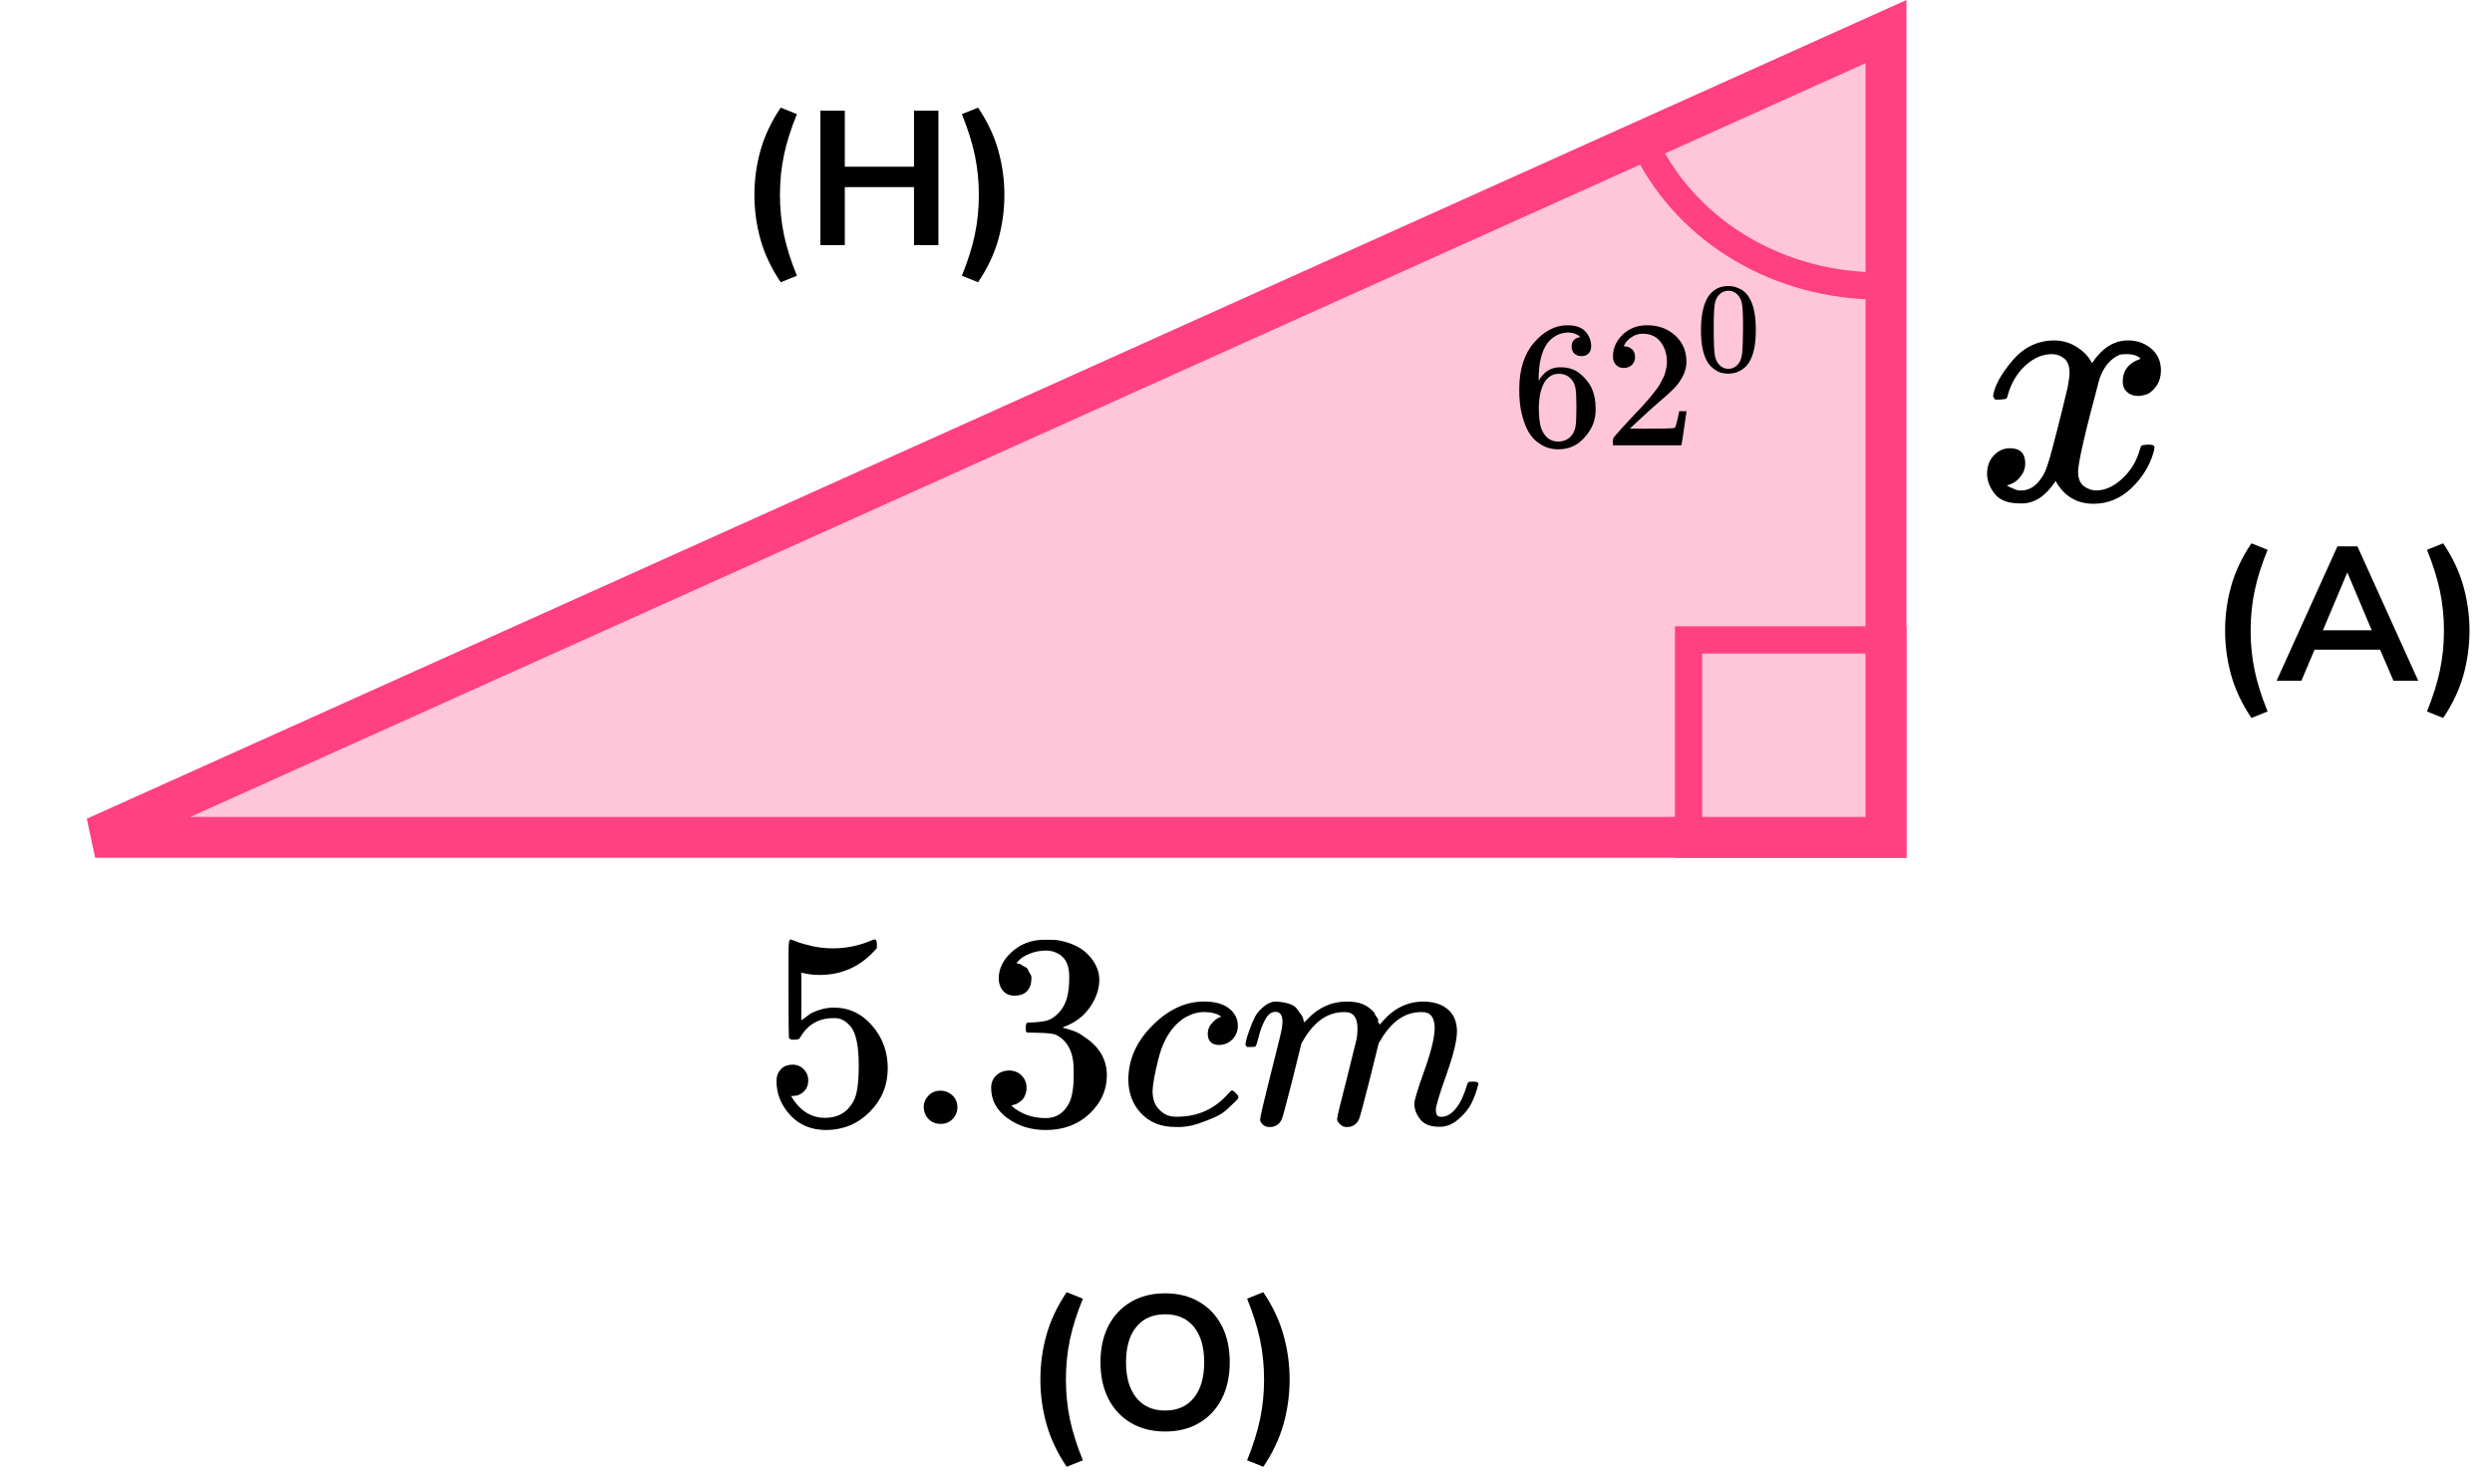 <?xml version="1.0" encoding="UTF-8"?> <svg xmlns="http://www.w3.org/2000/svg" width="183" height="109" viewBox="0 0 183 109" fill="none"><path d="M138.5 61.5L138.5 2.32L6.989 61.5H138.5Z" fill="#FF4081" fill-opacity="0.3" stroke="#FF4081" stroke-width="3"></path><rect x="124" y="47" width="15" height="15" stroke="#FF4081" stroke-width="2"></rect><path d="M138 21C134.423 21 130.922 20.058 127.909 18.286C124.896 16.514 122.499 13.986 121 11" stroke="#FF4081" stroke-width="2"></path><path d="M111.568 28.564C111.568 27.125 111.934 25.987 112.665 25.148C113.396 24.309 114.208 23.89 115.102 23.89C115.724 23.89 116.171 24.049 116.442 24.367C116.712 24.684 116.848 25.038 116.848 25.426C116.848 25.647 116.785 25.823 116.658 25.956C116.532 26.088 116.356 26.154 116.13 26.154C115.923 26.154 115.751 26.093 115.616 25.969C115.481 25.845 115.413 25.673 115.413 25.453C115.413 25.064 115.625 24.83 116.049 24.751C115.851 24.556 115.571 24.446 115.21 24.42C114.569 24.42 114.041 24.684 113.626 25.214C113.202 25.797 112.99 26.688 112.99 27.889L113.003 27.942C113.048 27.889 113.085 27.831 113.112 27.77C113.482 27.24 113.964 26.975 114.56 26.975H114.614C115.029 26.975 115.395 27.059 115.711 27.227C115.927 27.35 116.144 27.527 116.36 27.756C116.577 27.986 116.753 28.238 116.888 28.511C117.078 28.944 117.173 29.416 117.173 29.928V30.166C117.173 30.369 117.15 30.559 117.105 30.736C117.006 31.257 116.717 31.764 116.239 32.258C115.76 32.753 115.156 33 114.425 33C114.172 33 113.928 32.965 113.694 32.894C113.459 32.824 113.206 32.691 112.936 32.497C112.665 32.303 112.435 32.042 112.245 31.716C112.056 31.389 111.893 30.961 111.758 30.431C111.623 29.902 111.559 29.279 111.568 28.564ZM114.479 27.452C114.208 27.452 113.973 27.527 113.775 27.677C113.576 27.827 113.423 28.026 113.315 28.273C113.206 28.52 113.13 28.772 113.085 29.028C113.039 29.284 113.012 29.557 113.003 29.849C113.003 30.581 113.058 31.107 113.166 31.424C113.274 31.742 113.446 31.998 113.68 32.192C113.897 32.351 114.136 32.431 114.398 32.431C114.858 32.431 115.21 32.263 115.453 31.927C115.571 31.769 115.652 31.57 115.697 31.332C115.742 31.093 115.765 30.63 115.765 29.941C115.765 29.235 115.742 28.763 115.697 28.524C115.652 28.286 115.571 28.087 115.453 27.929C115.21 27.611 114.885 27.452 114.479 27.452Z" fill="black"></path><path d="M119.244 27.027C119 27.027 118.806 26.947 118.662 26.788C118.517 26.629 118.445 26.435 118.445 26.206C118.445 25.579 118.684 25.036 119.163 24.577C119.641 24.118 120.236 23.888 120.949 23.888C121.771 23.888 122.456 24.136 123.007 24.63C123.557 25.124 123.837 25.764 123.846 26.55C123.846 26.929 123.756 27.291 123.575 27.636C123.395 27.98 123.178 28.28 122.926 28.536C122.673 28.792 122.312 29.119 121.843 29.516C121.518 29.79 121.067 30.196 120.489 30.734L119.69 31.476L120.719 31.489C122.136 31.489 122.89 31.467 122.98 31.423C123.043 31.405 123.151 31.012 123.305 30.244V30.204H123.846V30.244C123.837 30.271 123.778 30.672 123.67 31.449C123.562 32.226 123.494 32.632 123.467 32.667V32.707H118.445V32.455V32.297C118.445 32.235 118.472 32.169 118.526 32.098C118.58 32.027 118.716 31.873 118.932 31.634C119.194 31.352 119.42 31.105 119.609 30.893C119.69 30.805 119.844 30.641 120.069 30.403C120.295 30.165 120.448 30.001 120.53 29.913C120.611 29.825 120.742 29.679 120.922 29.476C121.103 29.273 121.229 29.123 121.301 29.026C121.373 28.929 121.477 28.797 121.613 28.629C121.748 28.461 121.843 28.32 121.897 28.205C121.951 28.09 122.019 27.962 122.1 27.821C122.181 27.68 122.24 27.538 122.276 27.397C122.312 27.256 122.344 27.124 122.371 27C122.398 26.877 122.411 26.731 122.411 26.563C122.411 26.007 122.258 25.526 121.951 25.12C121.644 24.714 121.207 24.511 120.638 24.511C120.34 24.511 120.078 24.586 119.853 24.736C119.627 24.886 119.469 25.032 119.379 25.173C119.289 25.314 119.244 25.398 119.244 25.424C119.244 25.433 119.266 25.438 119.311 25.438C119.474 25.438 119.641 25.499 119.812 25.623C119.984 25.747 120.069 25.95 120.069 26.232C120.069 26.453 119.997 26.638 119.853 26.788C119.708 26.938 119.505 27.018 119.244 27.027Z" fill="black"></path><path d="M125.455 21.763C125.813 21.257 126.301 21.005 126.92 21.005C127.226 21.005 127.532 21.086 127.838 21.248C128.145 21.41 128.394 21.697 128.585 22.109C128.821 22.627 128.939 23.339 128.939 24.244C128.939 25.211 128.802 25.951 128.528 26.462C128.4 26.724 128.224 26.933 128.001 27.09C127.778 27.246 127.583 27.342 127.417 27.38C127.251 27.417 127.089 27.439 126.929 27.445C126.763 27.445 126.597 27.427 126.432 27.389C126.266 27.352 126.071 27.252 125.848 27.09C125.625 26.927 125.449 26.718 125.321 26.462C125.047 25.951 124.91 25.211 124.91 24.244C124.91 23.158 125.092 22.331 125.455 21.763ZM127.609 21.651C127.417 21.451 127.191 21.351 126.929 21.351C126.661 21.351 126.432 21.451 126.24 21.651C126.081 21.813 125.975 22.038 125.924 22.325C125.873 22.612 125.848 23.211 125.848 24.122C125.848 25.108 125.873 25.757 125.924 26.069C125.975 26.381 126.09 26.628 126.269 26.809C126.448 26.996 126.668 27.09 126.929 27.09C127.184 27.09 127.401 26.996 127.58 26.809C127.765 26.622 127.88 26.359 127.925 26.022C127.969 25.685 127.995 25.052 128.001 24.122C128.001 23.217 127.976 22.621 127.925 22.334C127.874 22.047 127.768 21.819 127.609 21.651Z" fill="black"></path><g clip-path="url(#clip0)"><path d="M146.364 29.055C146.486 28.313 146.958 27.457 147.78 26.486C148.602 25.515 149.616 25.02 150.822 25.002C151.434 25.002 151.993 25.161 152.5 25.479C153.007 25.797 153.383 26.194 153.628 26.671C154.362 25.559 155.245 25.002 156.276 25.002C156.923 25.002 157.483 25.197 157.955 25.585C158.427 25.974 158.671 26.494 158.689 27.148C158.689 27.66 158.567 28.075 158.322 28.392C158.077 28.71 157.841 28.904 157.614 28.975C157.386 29.046 157.185 29.081 157.011 29.081C156.678 29.081 156.407 28.984 156.198 28.79C155.988 28.596 155.883 28.34 155.883 28.022C155.883 27.209 156.32 26.653 157.194 26.353C157.002 26.124 156.652 26.009 156.145 26.009C155.918 26.009 155.752 26.026 155.647 26.062C154.983 26.344 154.493 26.927 154.178 27.81C153.13 31.712 152.605 33.99 152.605 34.643C152.605 35.137 152.745 35.49 153.025 35.702C153.304 35.914 153.61 36.02 153.942 36.02C154.589 36.02 155.227 35.729 155.857 35.146C156.486 34.563 156.914 33.848 157.142 33.001C157.194 32.824 157.247 32.727 157.299 32.709C157.352 32.692 157.491 32.674 157.719 32.657H157.824C158.086 32.657 158.217 32.727 158.217 32.868C158.217 32.886 158.199 32.983 158.164 33.16C157.885 34.166 157.343 35.058 156.539 35.835C155.734 36.612 154.799 37 153.733 37C152.509 37 151.582 36.444 150.953 35.331C150.236 36.426 149.414 36.974 148.488 36.974H148.331C147.474 36.974 146.862 36.744 146.495 36.285C146.128 35.826 145.935 35.34 145.918 34.828C145.918 34.263 146.084 33.804 146.416 33.451C146.748 33.098 147.142 32.921 147.596 32.921C148.348 32.921 148.724 33.292 148.724 34.034C148.724 34.387 148.619 34.696 148.409 34.961C148.199 35.225 147.998 35.402 147.806 35.49C147.614 35.579 147.5 35.623 147.465 35.623L147.386 35.649C147.386 35.667 147.439 35.702 147.544 35.755C147.649 35.808 147.789 35.87 147.963 35.941C148.138 36.011 148.304 36.038 148.462 36.02C149.091 36.02 149.633 35.623 150.088 34.828C150.245 34.546 150.446 33.945 150.691 33.027C150.935 32.109 151.18 31.156 151.425 30.167C151.67 29.178 151.81 28.596 151.845 28.419C151.932 27.942 151.976 27.598 151.976 27.386C151.976 26.892 151.845 26.538 151.582 26.327C151.32 26.115 151.023 26.009 150.691 26.009C149.991 26.009 149.336 26.291 148.724 26.856C148.112 27.421 147.684 28.145 147.439 29.028C147.404 29.187 147.36 29.275 147.308 29.293C147.255 29.311 147.116 29.328 146.888 29.346H146.521C146.416 29.24 146.364 29.143 146.364 29.055Z" fill="black"></path></g><path d="M59.357 79.355C59.357 79.68 59.248 79.952 59.03 80.169C58.811 80.386 58.545 80.494 58.231 80.494H58.088C58.716 81.565 59.548 82.101 60.585 82.101C61.541 82.101 62.237 81.694 62.673 80.881C62.933 80.433 63.062 79.565 63.062 78.277C63.062 76.88 62.878 75.938 62.51 75.449C62.155 75.002 61.759 74.778 61.322 74.778H61.2C60.135 74.778 59.33 75.239 58.784 76.161C58.729 76.256 58.682 76.311 58.641 76.324C58.6 76.338 58.497 76.351 58.334 76.365C58.102 76.365 57.972 76.324 57.945 76.243C57.917 76.189 57.904 75.002 57.904 72.683V70.059C57.904 69.381 57.938 69.042 58.006 69.042C58.033 69.015 58.061 69.001 58.088 69.001C58.102 69.001 58.245 69.055 58.518 69.164C58.791 69.272 59.166 69.381 59.644 69.489C60.121 69.598 60.633 69.652 61.179 69.652C62.148 69.652 63.076 69.462 63.963 69.082C64.072 69.028 64.161 69.001 64.229 69.001C64.338 69.001 64.393 69.123 64.393 69.367V69.632C63.274 70.947 61.875 71.605 60.197 71.605C59.773 71.605 59.391 71.564 59.05 71.483L58.845 71.442V74.941C59.105 74.751 59.309 74.602 59.459 74.493C59.61 74.385 59.855 74.276 60.197 74.168C60.538 74.059 60.886 74.005 61.24 74.005C62.346 74.005 63.281 74.446 64.045 75.327C64.809 76.209 65.192 77.253 65.192 78.46C65.192 79.708 64.755 80.772 63.881 81.654C63.008 82.535 61.943 82.983 60.688 82.996C59.582 82.996 58.695 82.63 58.026 81.898C57.358 81.165 57.023 80.338 57.023 79.416C57.023 79.091 57.099 78.833 57.249 78.643C57.399 78.453 57.556 78.331 57.719 78.277C57.883 78.223 58.04 78.195 58.19 78.195C58.532 78.195 58.811 78.311 59.03 78.541C59.248 78.772 59.357 79.043 59.357 79.355Z" fill="black"></path><path d="M67.832 81.326C67.832 81.001 67.948 80.716 68.18 80.472C68.412 80.228 68.706 80.106 69.06 80.106C69.388 80.106 69.674 80.214 69.92 80.431C70.166 80.648 70.295 80.94 70.309 81.306C70.309 81.645 70.193 81.937 69.961 82.181C69.729 82.425 69.436 82.547 69.081 82.547C68.726 82.547 68.433 82.432 68.201 82.201C67.969 81.971 67.846 81.679 67.832 81.326Z" fill="black"></path><path d="M74.526 73.13C74.158 73.13 73.871 73.015 73.667 72.785C73.462 72.554 73.353 72.256 73.339 71.89C73.339 71.144 73.667 70.479 74.322 69.896C74.977 69.313 75.768 69.022 76.696 69.022C77.174 69.022 77.474 69.028 77.597 69.042C78.607 69.205 79.378 69.564 79.91 70.12C80.443 70.676 80.716 71.279 80.729 71.93C80.729 72.635 80.497 73.32 80.033 73.985C79.569 74.649 78.928 75.131 78.109 75.429L78.047 75.47C78.047 75.483 78.109 75.504 78.232 75.531C78.355 75.558 78.552 75.619 78.825 75.714C79.098 75.809 79.358 75.951 79.603 76.141C80.722 76.86 81.282 77.809 81.282 78.989C81.282 80.06 80.859 80.996 80.013 81.796C79.167 82.596 78.095 82.996 76.799 82.996C75.707 82.996 74.765 82.704 73.974 82.121C73.182 81.538 72.786 80.799 72.786 79.904C72.786 79.525 72.909 79.219 73.155 78.989C73.4 78.758 73.708 78.636 74.076 78.623C74.458 78.623 74.772 78.745 75.018 78.989C75.263 79.233 75.386 79.538 75.386 79.904C75.386 80.053 75.366 80.189 75.325 80.311C75.284 80.433 75.236 80.542 75.181 80.636C75.127 80.731 75.052 80.813 74.956 80.881C74.861 80.948 74.779 81.003 74.711 81.043C74.642 81.084 74.574 81.111 74.506 81.125C74.438 81.138 74.383 81.159 74.342 81.186L74.26 81.206C74.956 81.816 75.802 82.121 76.799 82.121C77.549 82.121 78.116 81.762 78.498 81.043C78.73 80.596 78.846 79.911 78.846 78.989V78.582C78.846 77.294 78.409 76.433 77.536 75.999C77.331 75.917 76.915 75.87 76.287 75.856L75.427 75.836L75.366 75.795C75.338 75.754 75.325 75.646 75.325 75.47C75.325 75.226 75.379 75.104 75.489 75.104C75.871 75.104 76.266 75.07 76.676 75.002C77.14 74.934 77.563 74.649 77.945 74.147C78.327 73.646 78.518 72.886 78.518 71.869V71.707C78.518 70.934 78.279 70.398 77.802 70.1C77.502 69.91 77.181 69.815 76.84 69.815C76.403 69.815 76 69.889 75.632 70.039C75.263 70.188 75.004 70.344 74.854 70.506C74.704 70.669 74.629 70.751 74.629 70.751H74.69C74.731 70.764 74.786 70.778 74.854 70.791C74.922 70.805 74.99 70.839 75.059 70.893C75.127 70.947 75.209 70.995 75.304 71.035C75.4 71.076 75.468 71.151 75.509 71.259C75.55 71.368 75.605 71.469 75.673 71.564C75.741 71.659 75.761 71.795 75.734 71.971C75.734 72.269 75.639 72.534 75.448 72.764C75.257 72.995 74.95 73.117 74.526 73.13Z" fill="black"></path><path d="M82.858 79.314C82.858 77.836 83.445 76.507 84.619 75.327C85.792 74.147 87.062 73.557 88.426 73.557C89.191 73.557 89.791 73.72 90.228 74.045C90.665 74.371 90.89 74.798 90.903 75.327C90.903 75.72 90.774 76.052 90.514 76.324C90.255 76.595 89.927 76.737 89.532 76.751C89.272 76.751 89.068 76.683 88.918 76.547C88.767 76.412 88.692 76.208 88.692 75.937C88.692 75.666 88.767 75.435 88.918 75.246C89.068 75.056 89.218 74.913 89.368 74.818C89.518 74.724 89.614 74.683 89.655 74.696H89.675C89.675 74.669 89.634 74.629 89.552 74.574C89.47 74.52 89.327 74.466 89.122 74.412C88.918 74.357 88.686 74.33 88.426 74.33C88.017 74.33 87.628 74.425 87.26 74.615C86.973 74.737 86.679 74.947 86.379 75.246C85.779 75.842 85.342 76.683 85.069 77.768C84.796 78.853 84.653 79.639 84.639 80.127C84.639 80.751 84.817 81.219 85.171 81.531C85.472 81.857 85.867 82.019 86.359 82.019H86.441C87.969 82.019 89.231 81.443 90.228 80.29C90.351 80.155 90.433 80.087 90.473 80.087C90.528 80.087 90.617 80.148 90.74 80.27C90.862 80.392 90.931 80.487 90.944 80.555C90.958 80.623 90.897 80.724 90.76 80.86C90.624 80.995 90.426 81.185 90.166 81.429C89.907 81.674 89.6 81.877 89.245 82.04C88.89 82.202 88.454 82.372 87.935 82.548C87.416 82.725 86.871 82.799 86.297 82.772C85.274 82.772 84.448 82.447 83.82 81.796C83.192 81.145 82.872 80.317 82.858 79.314Z" fill="black"></path><path d="M91.456 76.716C91.47 76.634 91.49 76.526 91.517 76.39C91.545 76.254 91.627 75.997 91.763 75.617C91.9 75.237 92.036 74.919 92.172 74.661C92.309 74.403 92.527 74.153 92.828 73.909C93.128 73.664 93.428 73.549 93.728 73.563C94.029 73.576 94.322 73.624 94.609 73.705C94.895 73.786 95.1 73.909 95.223 74.071C95.346 74.234 95.455 74.383 95.55 74.519C95.646 74.654 95.7 74.783 95.714 74.905L95.755 75.048C95.755 75.075 95.762 75.088 95.775 75.088L96.001 74.865C96.82 73.997 97.782 73.563 98.887 73.563C99.119 73.563 99.331 73.576 99.522 73.603C99.713 73.63 99.89 73.678 100.054 73.746C100.218 73.814 100.347 73.881 100.443 73.949C100.538 74.017 100.641 74.098 100.75 74.193C100.859 74.288 100.927 74.376 100.955 74.458C100.982 74.539 101.037 74.627 101.118 74.722C101.2 74.817 101.228 74.898 101.2 74.966C101.173 75.034 101.194 75.095 101.262 75.149C101.33 75.204 101.344 75.251 101.303 75.292L101.466 75.088C102.326 74.071 103.343 73.563 104.517 73.563C105.254 73.563 105.847 73.746 106.298 74.112C106.748 74.478 106.98 75.014 106.994 75.719C106.994 76.41 106.734 77.482 106.216 78.933C105.697 80.384 105.438 81.252 105.438 81.537C105.452 81.726 105.486 81.855 105.54 81.923C105.595 81.991 105.697 82.025 105.847 82.025C106.229 82.025 106.584 81.821 106.912 81.415C107.239 81.008 107.505 80.452 107.71 79.746C107.751 79.597 107.792 79.509 107.833 79.482C107.874 79.455 107.983 79.441 108.161 79.441C108.434 79.441 108.57 79.496 108.57 79.604C108.57 79.618 108.543 79.719 108.488 79.909C108.379 80.302 108.229 80.689 108.038 81.069C107.847 81.448 107.533 81.828 107.096 82.208C106.659 82.588 106.189 82.771 105.684 82.757C105.042 82.757 104.578 82.574 104.292 82.208C104.005 81.842 103.862 81.462 103.862 81.069C103.862 80.811 104.107 79.997 104.599 78.628C105.09 77.258 105.342 76.227 105.356 75.536C105.356 74.736 105.056 74.336 104.455 74.336H104.353C103.179 74.336 102.19 75.02 101.385 76.39L101.241 76.634L100.566 79.36C100.115 81.136 99.856 82.093 99.788 82.228C99.61 82.594 99.317 82.777 98.908 82.777C98.73 82.777 98.587 82.73 98.478 82.635C98.368 82.54 98.293 82.459 98.252 82.391C98.212 82.323 98.191 82.255 98.191 82.187C98.191 82.038 98.423 81.069 98.887 79.279L99.624 76.309C99.665 76.105 99.686 75.848 99.686 75.536C99.686 74.736 99.385 74.336 98.785 74.336H98.682C97.509 74.336 96.519 75.02 95.714 76.39L95.571 76.634L94.895 79.36C94.445 81.136 94.186 82.093 94.117 82.228C93.94 82.594 93.647 82.777 93.237 82.777C93.06 82.777 92.916 82.737 92.807 82.655C92.698 82.574 92.623 82.493 92.582 82.411C92.541 82.33 92.527 82.262 92.541 82.208C92.541 82.031 92.8 80.919 93.319 78.872C93.851 76.783 94.117 75.692 94.117 75.597C94.158 75.393 94.179 75.21 94.179 75.048C94.179 74.559 94.008 74.315 93.667 74.315C93.367 74.315 93.114 74.505 92.909 74.885C92.705 75.265 92.548 75.678 92.439 76.126C92.329 76.573 92.248 76.817 92.193 76.858C92.166 76.885 92.056 76.899 91.865 76.899H91.579C91.497 76.817 91.456 76.756 91.456 76.716Z" fill="black"></path><path d="M165.332 52.73C164.641 51.703 164.147 50.658 163.848 49.594C163.549 48.521 163.4 47.429 163.4 46.318C163.4 45.198 163.549 44.106 163.848 43.042C164.147 41.978 164.641 40.933 165.332 39.906L166.522 40.382C166.083 41.455 165.766 42.459 165.57 43.392C165.374 44.316 165.276 45.291 165.276 46.318C165.276 47.335 165.374 48.311 165.57 49.244C165.766 50.177 166.083 51.181 166.522 52.254L165.332 52.73ZM167.182 50L171.648 40.13H173.118L177.584 50H175.764L174.784 47.718H169.968L169.002 50H167.182ZM172.362 42.076L170.584 46.29H174.168L172.39 42.076H172.362ZM179.416 52.73L178.226 52.254C178.664 51.171 178.982 50.163 179.178 49.23C179.374 48.297 179.472 47.326 179.472 46.318C179.472 45.31 179.374 44.339 179.178 43.406C178.982 42.473 178.664 41.465 178.226 40.382L179.416 39.906C180.106 40.933 180.601 41.983 180.9 43.056C181.198 44.12 181.348 45.207 181.348 46.318C181.348 47.429 181.198 48.521 180.9 49.594C180.601 50.658 180.106 51.703 179.416 52.73Z" fill="black"></path><path d="M78.332 107.73C77.641 106.703 77.147 105.658 76.848 104.594C76.549 103.521 76.4 102.429 76.4 101.318C76.4 100.198 76.549 99.106 76.848 98.042C77.147 96.978 77.641 95.933 78.332 94.906L79.522 95.382C79.083 96.455 78.766 97.459 78.57 98.392C78.374 99.316 78.276 100.291 78.276 101.318C78.276 102.335 78.374 103.311 78.57 104.244C78.766 105.177 79.083 106.181 79.522 107.254L78.332 107.73ZM85.56 105.14C84.608 105.14 83.773 104.93 83.054 104.51C82.345 104.09 81.794 103.502 81.402 102.746C81.01 101.981 80.814 101.085 80.814 100.058C80.814 99.022 81.01 98.126 81.402 97.37C81.794 96.614 82.345 96.031 83.054 95.62C83.763 95.2 84.599 94.99 85.56 94.99C86.522 94.99 87.357 95.2 88.066 95.62C88.775 96.031 89.326 96.614 89.718 97.37C90.11 98.126 90.306 99.017 90.306 100.044C90.306 101.08 90.11 101.981 89.718 102.746C89.326 103.502 88.775 104.09 88.066 104.51C87.357 104.93 86.522 105.14 85.56 105.14ZM85.56 103.6C86.466 103.6 87.17 103.287 87.674 102.662C88.178 102.037 88.43 101.169 88.43 100.058C88.43 98.938 88.178 98.07 87.674 97.454C87.18 96.838 86.475 96.53 85.56 96.53C84.655 96.53 83.95 96.838 83.446 97.454C82.942 98.07 82.69 98.938 82.69 100.058C82.69 101.169 82.942 102.037 83.446 102.662C83.95 103.287 84.655 103.6 85.56 103.6ZM92.771 107.73L91.581 107.254C92.02 106.171 92.337 105.163 92.533 104.23C92.729 103.297 92.827 102.326 92.827 101.318C92.827 100.31 92.729 99.339 92.533 98.406C92.337 97.473 92.02 96.465 91.581 95.382L92.771 94.906C93.462 95.933 93.956 96.983 94.255 98.056C94.554 99.12 94.703 100.207 94.703 101.318C94.703 102.429 94.554 103.521 94.255 104.594C93.956 105.658 93.462 106.703 92.771 107.73Z" fill="black"></path><path d="M57.332 20.73C56.641 19.703 56.147 18.658 55.848 17.594C55.549 16.521 55.4 15.429 55.4 14.318C55.4 13.198 55.549 12.106 55.848 11.042C56.147 9.978 56.641 8.933 57.332 7.906L58.522 8.382C58.083 9.455 57.766 10.459 57.57 11.392C57.374 12.316 57.276 13.291 57.276 14.318C57.276 15.335 57.374 16.311 57.57 17.244C57.766 18.177 58.083 19.181 58.522 20.254L57.332 20.73ZM60.246 18V8.13H62.038V12.246H67.12V8.13H68.912V18H67.12V13.744H62.038V18H60.246ZM71.826 20.73L70.636 20.254C71.074 19.171 71.392 18.163 71.588 17.23C71.784 16.297 71.882 15.326 71.882 14.318C71.882 13.31 71.784 12.339 71.588 11.406C71.392 10.473 71.074 9.465 70.636 8.382L71.826 7.906C72.516 8.933 73.011 9.983 73.31 11.056C73.608 12.12 73.758 13.207 73.758 14.318C73.758 15.429 73.608 16.521 73.31 17.594C73.011 18.658 72.516 19.703 71.826 20.73Z" fill="black"></path><defs><clipPath id="clip0"><rect width="15" height="12" fill="white" transform="translate(145 25)"></rect></clipPath></defs></svg> 